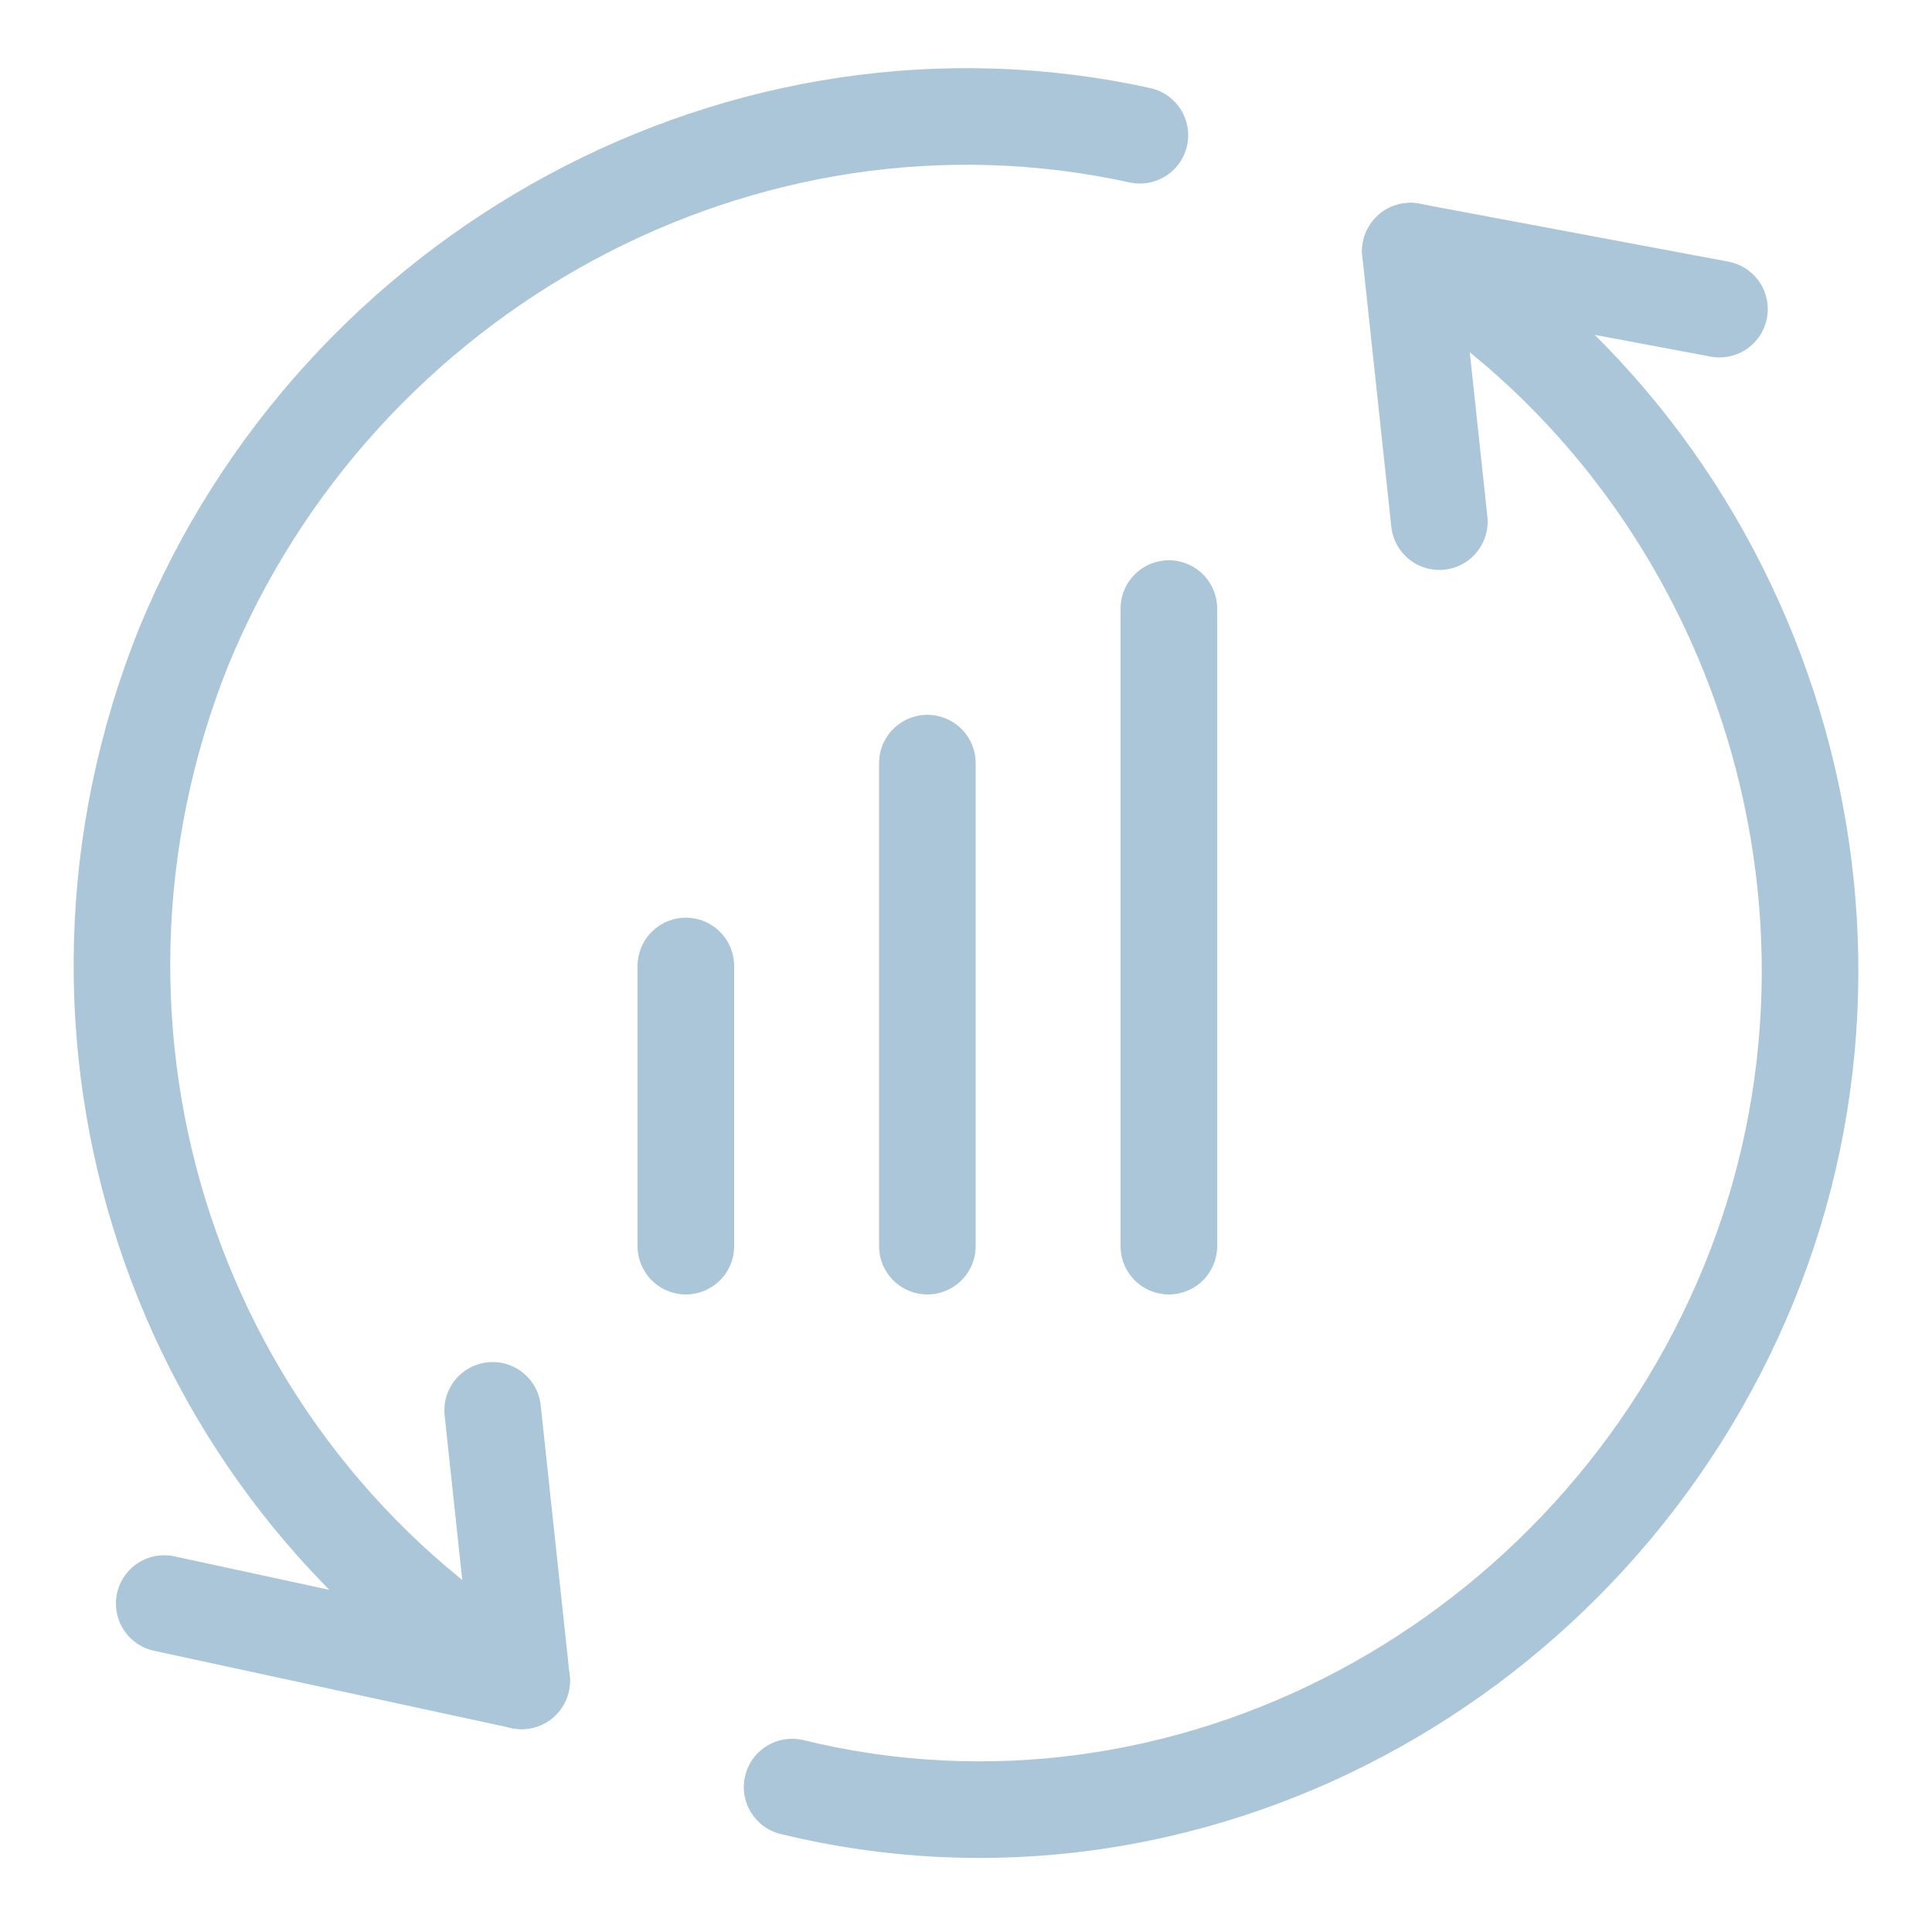 <?xml version="1.0" encoding="utf-8"?>
<!-- Generator: Adobe Illustrator 24.0.1, SVG Export Plug-In . SVG Version: 6.00 Build 0)  -->
<svg version="1.1" id="图层_1" xmlns="http://www.w3.org/2000/svg" xmlns:xlink="http://www.w3.org/1999/xlink" x="0px" y="0px"
	 viewBox="0 0 20 20" style="enable-background:new 0 0 20 20;" xml:space="preserve">
<style type="text/css">
	.st0{fill:none;stroke:#ABC6D8;stroke-linecap:round;stroke-linejoin:round;}
</style>
<g>
	<path id="Shape_646" class="st0" d="M17.8,3.2l-3.2-0.6l0.3,2.8"/>
	<path id="Shape_647" class="st0" d="M1.7,16.6l3.7,0.8l-0.3-2.8"/>
	<path id="Shape_648" class="st0" d="M14.6,2.6c3.6,2.2,5.1,6.8,3.5,10.7c-1.6,3.9-5.8,6.2-9.9,5.2"/>
	<path id="Shape_649" class="st0" d="M5.4,17.4c-3.6-2.2-5.1-6.7-3.5-10.7c1.6-3.9,5.8-6.2,9.9-5.3"/>
	<g>
		<path id="Shape_1177" class="st0" d="M7.1,10v2.9"/>
		<path id="Shape_1178" class="st0" d="M9.6,7.9v5"/>
		<path id="Shape_1179" class="st0" d="M12.1,6.3v6.6"/>
	</g>
</g>
</svg>
